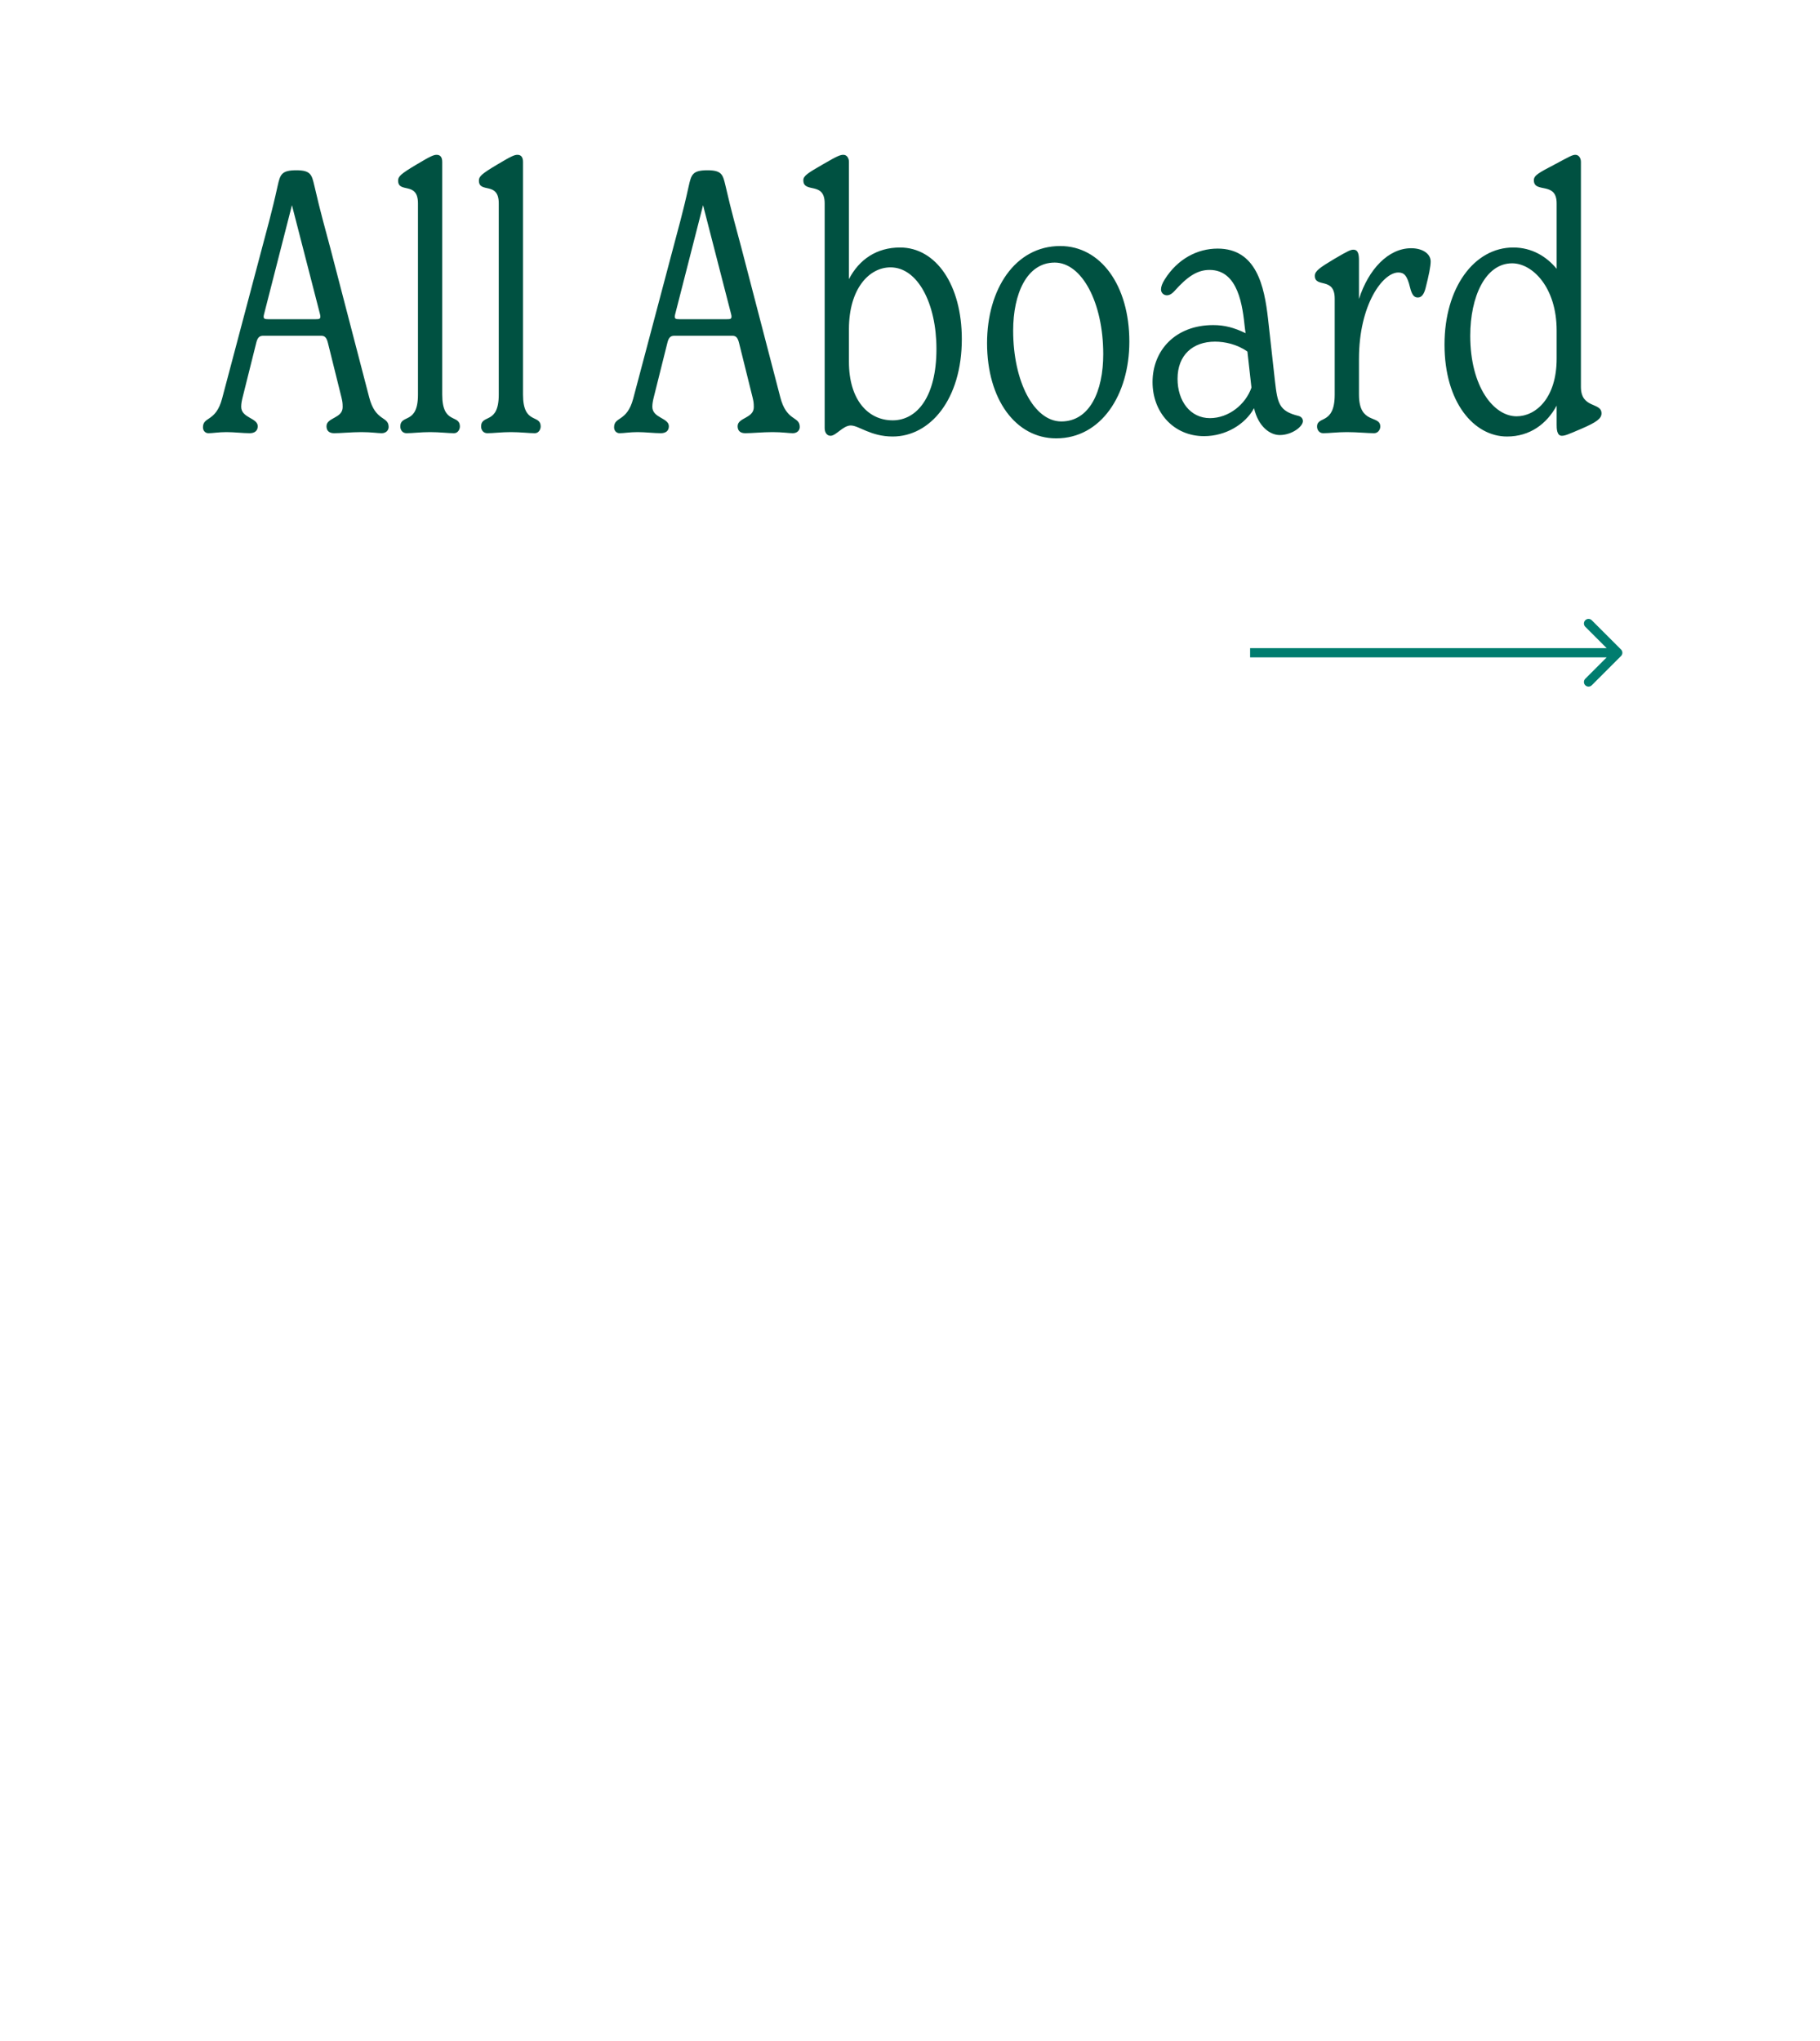 <svg xmlns="http://www.w3.org/2000/svg" fill="none" viewBox="0 0 198 222" height="222" width="198">
<path fill="#005141" d="M40.16 43.2C40.84 45.88 42.28 45.24 42.28 46.44C42.28 46.84 41.96 47.12 41.52 47.12C41.08 47.12 40.4 47 39.32 47C38.24 47 37.08 47.12 36.36 47.12C35.84 47.12 35.52 46.88 35.52 46.36C35.52 45.4 37.28 45.52 37.28 44.28C37.28 43.8 37.24 43.64 37.16 43.28L35.68 37.32C35.52 36.64 35.28 36.52 34.92 36.52H28.68C28.32 36.52 28.04 36.6 27.88 37.28L26.4 43.2C26.32 43.52 26.24 43.88 26.24 44.24C26.24 45.48 28.04 45.44 28.04 46.36C28.04 46.88 27.68 47.12 27.16 47.12C26.44 47.12 25.48 47 24.64 47C23.76 47 23.16 47.12 22.68 47.12C22.36 47.12 22.08 46.88 22.08 46.48C22.08 45.28 23.48 45.92 24.16 43.36L28.52 26.92C29 25.08 29.56 23.16 30.2 20.24C30.48 19 30.6 18.52 32.24 18.52C33.84 18.52 33.92 19.04 34.2 20.2C34.88 23.16 35.4 24.96 35.92 26.92L40.16 43.2ZM34.32 34.72C34.76 34.72 34.96 34.72 34.8 34.12L31.76 22.32L28.72 34.2C28.6 34.68 28.76 34.72 29.2 34.72H34.32ZM44.231 47.12C43.751 47.12 43.551 46.72 43.551 46.4C43.551 45 45.471 46.24 45.471 42.92V22.12C45.471 19.68 43.311 21.08 43.311 19.64C43.311 19.2 43.591 18.92 45.271 17.92C46.871 16.96 47.191 16.84 47.511 16.84C47.911 16.84 48.111 17.12 48.111 17.6V42.92C48.111 46.24 50.031 45 50.031 46.4C50.031 46.68 49.831 47.12 49.391 47.12C48.751 47.12 47.831 47 46.791 47C45.751 47 44.871 47.12 44.231 47.12ZM53.02 47.12C52.54 47.12 52.34 46.72 52.34 46.4C52.34 45 54.26 46.24 54.26 42.92V22.12C54.26 19.68 52.1 21.08 52.1 19.64C52.1 19.2 52.38 18.92 54.06 17.92C55.66 16.96 55.98 16.84 56.3 16.84C56.7 16.84 56.9 17.12 56.9 17.6V42.92C56.9 46.24 58.82 45 58.82 46.4C58.82 46.68 58.62 47.12 58.18 47.12C57.54 47.12 56.62 47 55.58 47C54.54 47 53.66 47.12 53.02 47.12ZM84.887 43.2C85.567 45.88 87.007 45.24 87.007 46.44C87.007 46.84 86.687 47.12 86.247 47.12C85.807 47.12 85.127 47 84.047 47C82.967 47 81.807 47.12 81.087 47.12C80.567 47.12 80.247 46.88 80.247 46.36C80.247 45.4 82.007 45.52 82.007 44.28C82.007 43.8 81.967 43.64 81.887 43.28L80.407 37.32C80.247 36.64 80.007 36.52 79.647 36.52H73.407C73.047 36.52 72.767 36.6 72.607 37.28L71.127 43.2C71.047 43.52 70.967 43.88 70.967 44.24C70.967 45.48 72.767 45.44 72.767 46.36C72.767 46.88 72.407 47.12 71.887 47.12C71.167 47.12 70.207 47 69.367 47C68.487 47 67.887 47.12 67.407 47.12C67.087 47.12 66.807 46.88 66.807 46.48C66.807 45.28 68.207 45.92 68.887 43.36L73.247 26.92C73.727 25.08 74.287 23.16 74.927 20.24C75.207 19 75.327 18.52 76.967 18.52C78.567 18.52 78.647 19.04 78.927 20.2C79.607 23.16 80.127 24.96 80.647 26.92L84.887 43.2ZM79.047 34.72C79.487 34.72 79.687 34.72 79.527 34.12L76.487 22.32L73.447 34.2C73.327 34.68 73.487 34.72 73.927 34.72H79.047ZM97.917 26.92C101.837 26.92 104.637 31 104.637 36.88C104.637 43.44 101.197 47.48 97.117 47.48C94.717 47.48 93.437 46.28 92.557 46.28C91.717 46.28 90.957 47.4 90.357 47.4C89.957 47.4 89.717 47.04 89.717 46.56V22.12C89.717 19.68 87.397 21.08 87.397 19.6C87.397 19.12 87.917 18.8 89.517 17.88C91.157 16.92 91.437 16.84 91.757 16.84C92.157 16.84 92.357 17.24 92.357 17.6V30.36C93.477 28.2 95.397 26.92 97.917 26.92ZM97.117 45.72C99.757 45.72 101.877 43.16 101.877 37.96C101.877 33 99.837 29.08 96.877 29.08C94.557 29.08 92.357 31.4 92.357 35.8V39.36C92.357 43.44 94.397 45.72 97.117 45.72ZM114.903 47.68C110.503 47.68 107.383 43.44 107.383 37.32C107.383 31.48 110.423 26.76 115.343 26.76C119.743 26.76 122.863 31.04 122.863 37.16C122.863 42.96 119.783 47.68 114.903 47.68ZM115.463 45.84C118.543 45.84 120.023 42.56 120.023 38.52C120.023 32.92 117.703 28.56 114.743 28.56C111.703 28.56 110.223 31.96 110.223 35.96C110.223 41.52 112.503 45.84 115.463 45.84ZM141.267 45.24C141.587 45.32 141.747 45.56 141.747 45.8C141.747 46.4 140.547 47.32 139.227 47.32C138.187 47.32 136.907 46.44 136.427 44.4C135.467 46.16 133.347 47.44 130.987 47.44C127.707 47.44 125.387 44.88 125.387 41.56C125.387 38.12 127.867 35.36 131.987 35.36C133.227 35.36 134.267 35.64 135.507 36.24L135.427 35.64C135.187 33.36 134.747 29.36 131.587 29.36C130.227 29.36 129.147 30.12 127.787 31.64C127.467 32 127.187 32.12 126.947 32.12C126.627 32.12 126.307 31.88 126.307 31.48C126.307 31.2 126.427 30.84 126.707 30.4C128.107 28.16 130.267 27.04 132.467 27.04C136.707 27.04 137.547 31.16 137.947 34.64L138.707 41.48C138.987 43.88 139.147 44.72 141.267 45.24ZM131.627 45.48C133.667 45.48 135.507 44 136.147 42.16L135.707 38.24C134.587 37.44 133.227 37.16 132.187 37.16C129.787 37.16 128.107 38.6 128.107 41.2C128.107 43.64 129.507 45.48 131.627 45.48ZM153.524 27C154.764 27 155.644 27.6 155.644 28.44C155.644 28.96 155.444 29.96 155.084 31.36C154.924 31.96 154.684 32.36 154.244 32.36C153.844 32.36 153.604 32.08 153.404 31.28C153.084 29.92 152.724 29.64 152.124 29.64C150.444 29.64 147.844 33.12 147.844 39.04V42.92C147.844 46.24 150.164 45.08 150.164 46.4C150.164 46.72 149.924 47.12 149.484 47.12C148.764 47.12 147.684 47 146.524 47C145.484 47 144.604 47.12 143.964 47.12C143.484 47.12 143.284 46.72 143.284 46.4C143.284 45.2 145.204 46.24 145.204 42.92V32.48C145.204 30.08 143.044 31.36 143.044 30C143.044 29.48 143.564 29.12 145.164 28.16C146.724 27.24 146.964 27.16 147.244 27.16C147.764 27.16 147.844 27.68 147.844 28.36V32.52C148.884 29.28 151.044 27 153.524 27ZM171.99 42.08C171.99 44.48 174.23 43.72 174.23 44.96C174.23 45.52 173.71 45.92 172.03 46.64C170.63 47.24 170.27 47.4 169.91 47.4C169.35 47.4 169.35 46.56 169.35 46.2V44.12C168.27 46.12 166.43 47.48 163.95 47.48C160.35 47.48 157.15 43.76 157.15 37.48C157.15 31.28 160.39 26.92 164.63 26.92C166.67 26.92 168.27 27.92 169.35 29.24V22.12C169.35 19.68 166.87 21.08 166.87 19.6C166.87 19.08 167.39 18.8 169.15 17.88C170.79 17 171.07 16.84 171.39 16.84C171.79 16.84 171.99 17.24 171.99 17.6V42.08ZM164.99 45.28C167.07 45.28 169.35 43.32 169.35 39V35.96C169.35 31.24 166.71 28.64 164.51 28.64C161.59 28.64 159.95 32.28 159.95 36.52C159.95 42.08 162.51 45.28 164.99 45.28Z"></path>
<path fill="#007D6F" d="M176.354 71.354C176.549 71.158 176.549 70.842 176.354 70.646L173.172 67.465C172.976 67.269 172.66 67.269 172.464 67.465C172.269 67.66 172.269 67.976 172.464 68.172L175.293 71L172.464 73.828C172.269 74.024 172.269 74.34 172.464 74.535C172.66 74.731 172.976 74.731 173.172 74.535L176.354 71.354ZM136 71.5L176 71.5V70.5L136 70.5V71.5Z"></path>
</svg>
